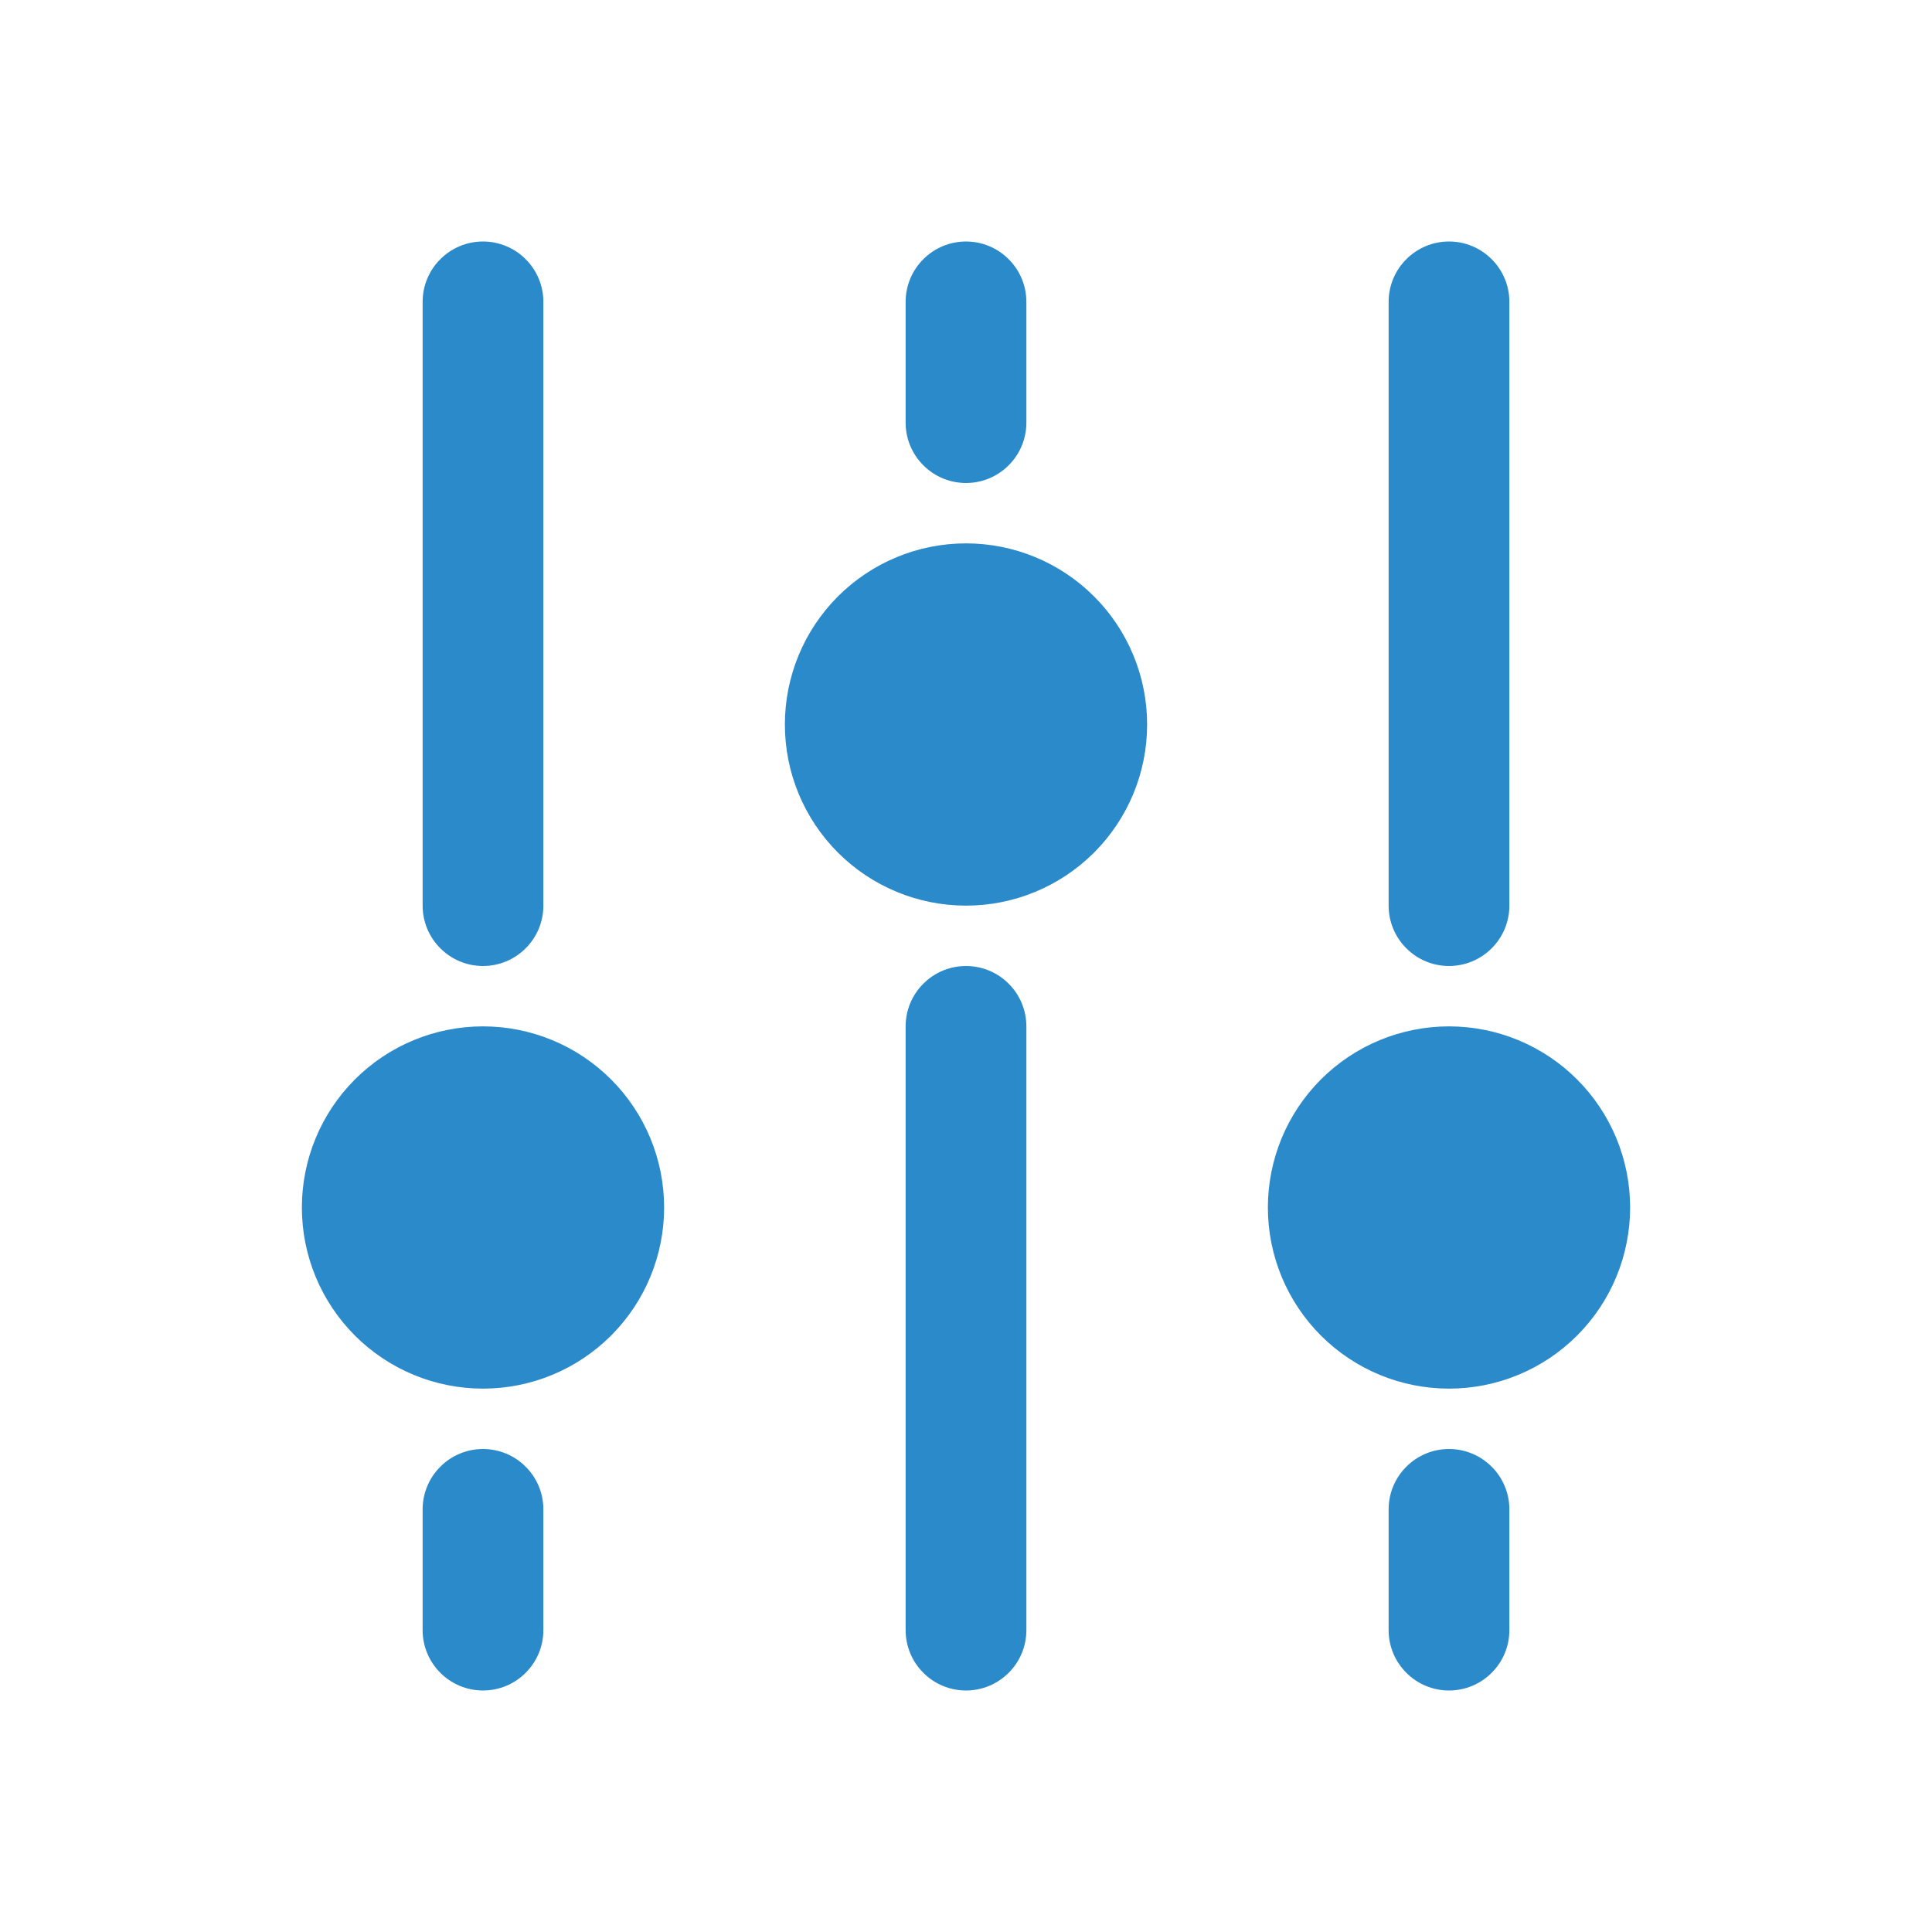 <svg width="24" height="24" viewBox="0 0 24 24" fill="none" xmlns="http://www.w3.org/2000/svg">
<path d="M6 12C5.801 12 5.61 11.921 5.47 11.78C5.329 11.64 5.25 11.449 5.25 11.25V3.75C5.25 3.551 5.329 3.36 5.47 3.22C5.61 3.079 5.801 3 6 3C6.199 3 6.39 3.079 6.53 3.22C6.671 3.36 6.75 3.551 6.75 3.75V11.25C6.75 11.449 6.671 11.64 6.53 11.78C6.39 11.921 6.199 12 6 12ZM18 12C17.801 12 17.61 11.921 17.47 11.78C17.329 11.64 17.25 11.449 17.25 11.25V3.75C17.25 3.551 17.329 3.36 17.47 3.22C17.61 3.079 17.801 3 18 3C18.199 3 18.39 3.079 18.53 3.22C18.671 3.36 18.75 3.551 18.75 3.75V11.25C18.75 11.449 18.671 11.64 18.53 11.78C18.39 11.921 18.199 12 18 12ZM6.75 20.25V18.75C6.75 18.551 6.671 18.36 6.53 18.22C6.39 18.079 6.199 18 6 18C5.801 18 5.61 18.079 5.47 18.22C5.329 18.36 5.25 18.551 5.25 18.75V20.25C5.25 20.449 5.329 20.64 5.47 20.78C5.61 20.921 5.801 21 6 21C6.199 21 6.39 20.921 6.53 20.78C6.671 20.64 6.75 20.449 6.75 20.25ZM18.75 18.75V20.25C18.75 20.449 18.671 20.64 18.53 20.78C18.39 20.921 18.199 21 18 21C17.801 21 17.61 20.921 17.47 20.78C17.329 20.64 17.25 20.449 17.25 20.25V18.75C17.25 18.551 17.329 18.36 17.47 18.22C17.61 18.079 17.801 18 18 18C18.199 18 18.39 18.079 18.53 18.22C18.671 18.36 18.75 18.551 18.75 18.75ZM12.75 5.25V3.75C12.75 3.551 12.671 3.36 12.53 3.22C12.39 3.079 12.199 3 12 3C11.801 3 11.61 3.079 11.47 3.22C11.329 3.36 11.25 3.551 11.25 3.75V5.25C11.25 5.449 11.329 5.64 11.47 5.78C11.61 5.921 11.801 6 12 6C12.199 6 12.39 5.921 12.53 5.78C12.671 5.64 12.75 5.449 12.75 5.25ZM12 21C11.801 21 11.61 20.921 11.47 20.78C11.329 20.64 11.25 20.449 11.25 20.25V12.75C11.25 12.551 11.329 12.36 11.47 12.22C11.61 12.079 11.801 12 12 12C12.199 12 12.39 12.079 12.53 12.22C12.671 12.36 12.75 12.551 12.75 12.75V20.25C12.75 20.449 12.671 20.64 12.53 20.78C12.39 20.921 12.199 21 12 21ZM3.75 15C3.75 15.597 3.987 16.169 4.409 16.591C4.831 17.013 5.403 17.25 6 17.25C6.597 17.25 7.169 17.013 7.591 16.591C8.013 16.169 8.25 15.597 8.25 15C8.25 14.403 8.013 13.831 7.591 13.409C7.169 12.987 6.597 12.75 6 12.75C5.403 12.75 4.831 12.987 4.409 13.409C3.987 13.831 3.75 14.403 3.75 15ZM12 11.25C11.403 11.25 10.831 11.013 10.409 10.591C9.987 10.169 9.75 9.597 9.75 9C9.75 8.403 9.987 7.831 10.409 7.409C10.831 6.987 11.403 6.75 12 6.75C12.597 6.75 13.169 6.987 13.591 7.409C14.013 7.831 14.25 8.403 14.25 9C14.25 9.597 14.013 10.169 13.591 10.591C13.169 11.013 12.597 11.25 12 11.25ZM15.75 15C15.75 15.597 15.987 16.169 16.409 16.591C16.831 17.013 17.403 17.25 18 17.25C18.597 17.25 19.169 17.013 19.591 16.591C20.013 16.169 20.25 15.597 20.25 15C20.25 14.403 20.013 13.831 19.591 13.409C19.169 12.987 18.597 12.75 18 12.75C17.403 12.75 16.831 12.987 16.409 13.409C15.987 13.831 15.75 14.403 15.75 15Z" fill="#2B8ACA"/>
</svg>
